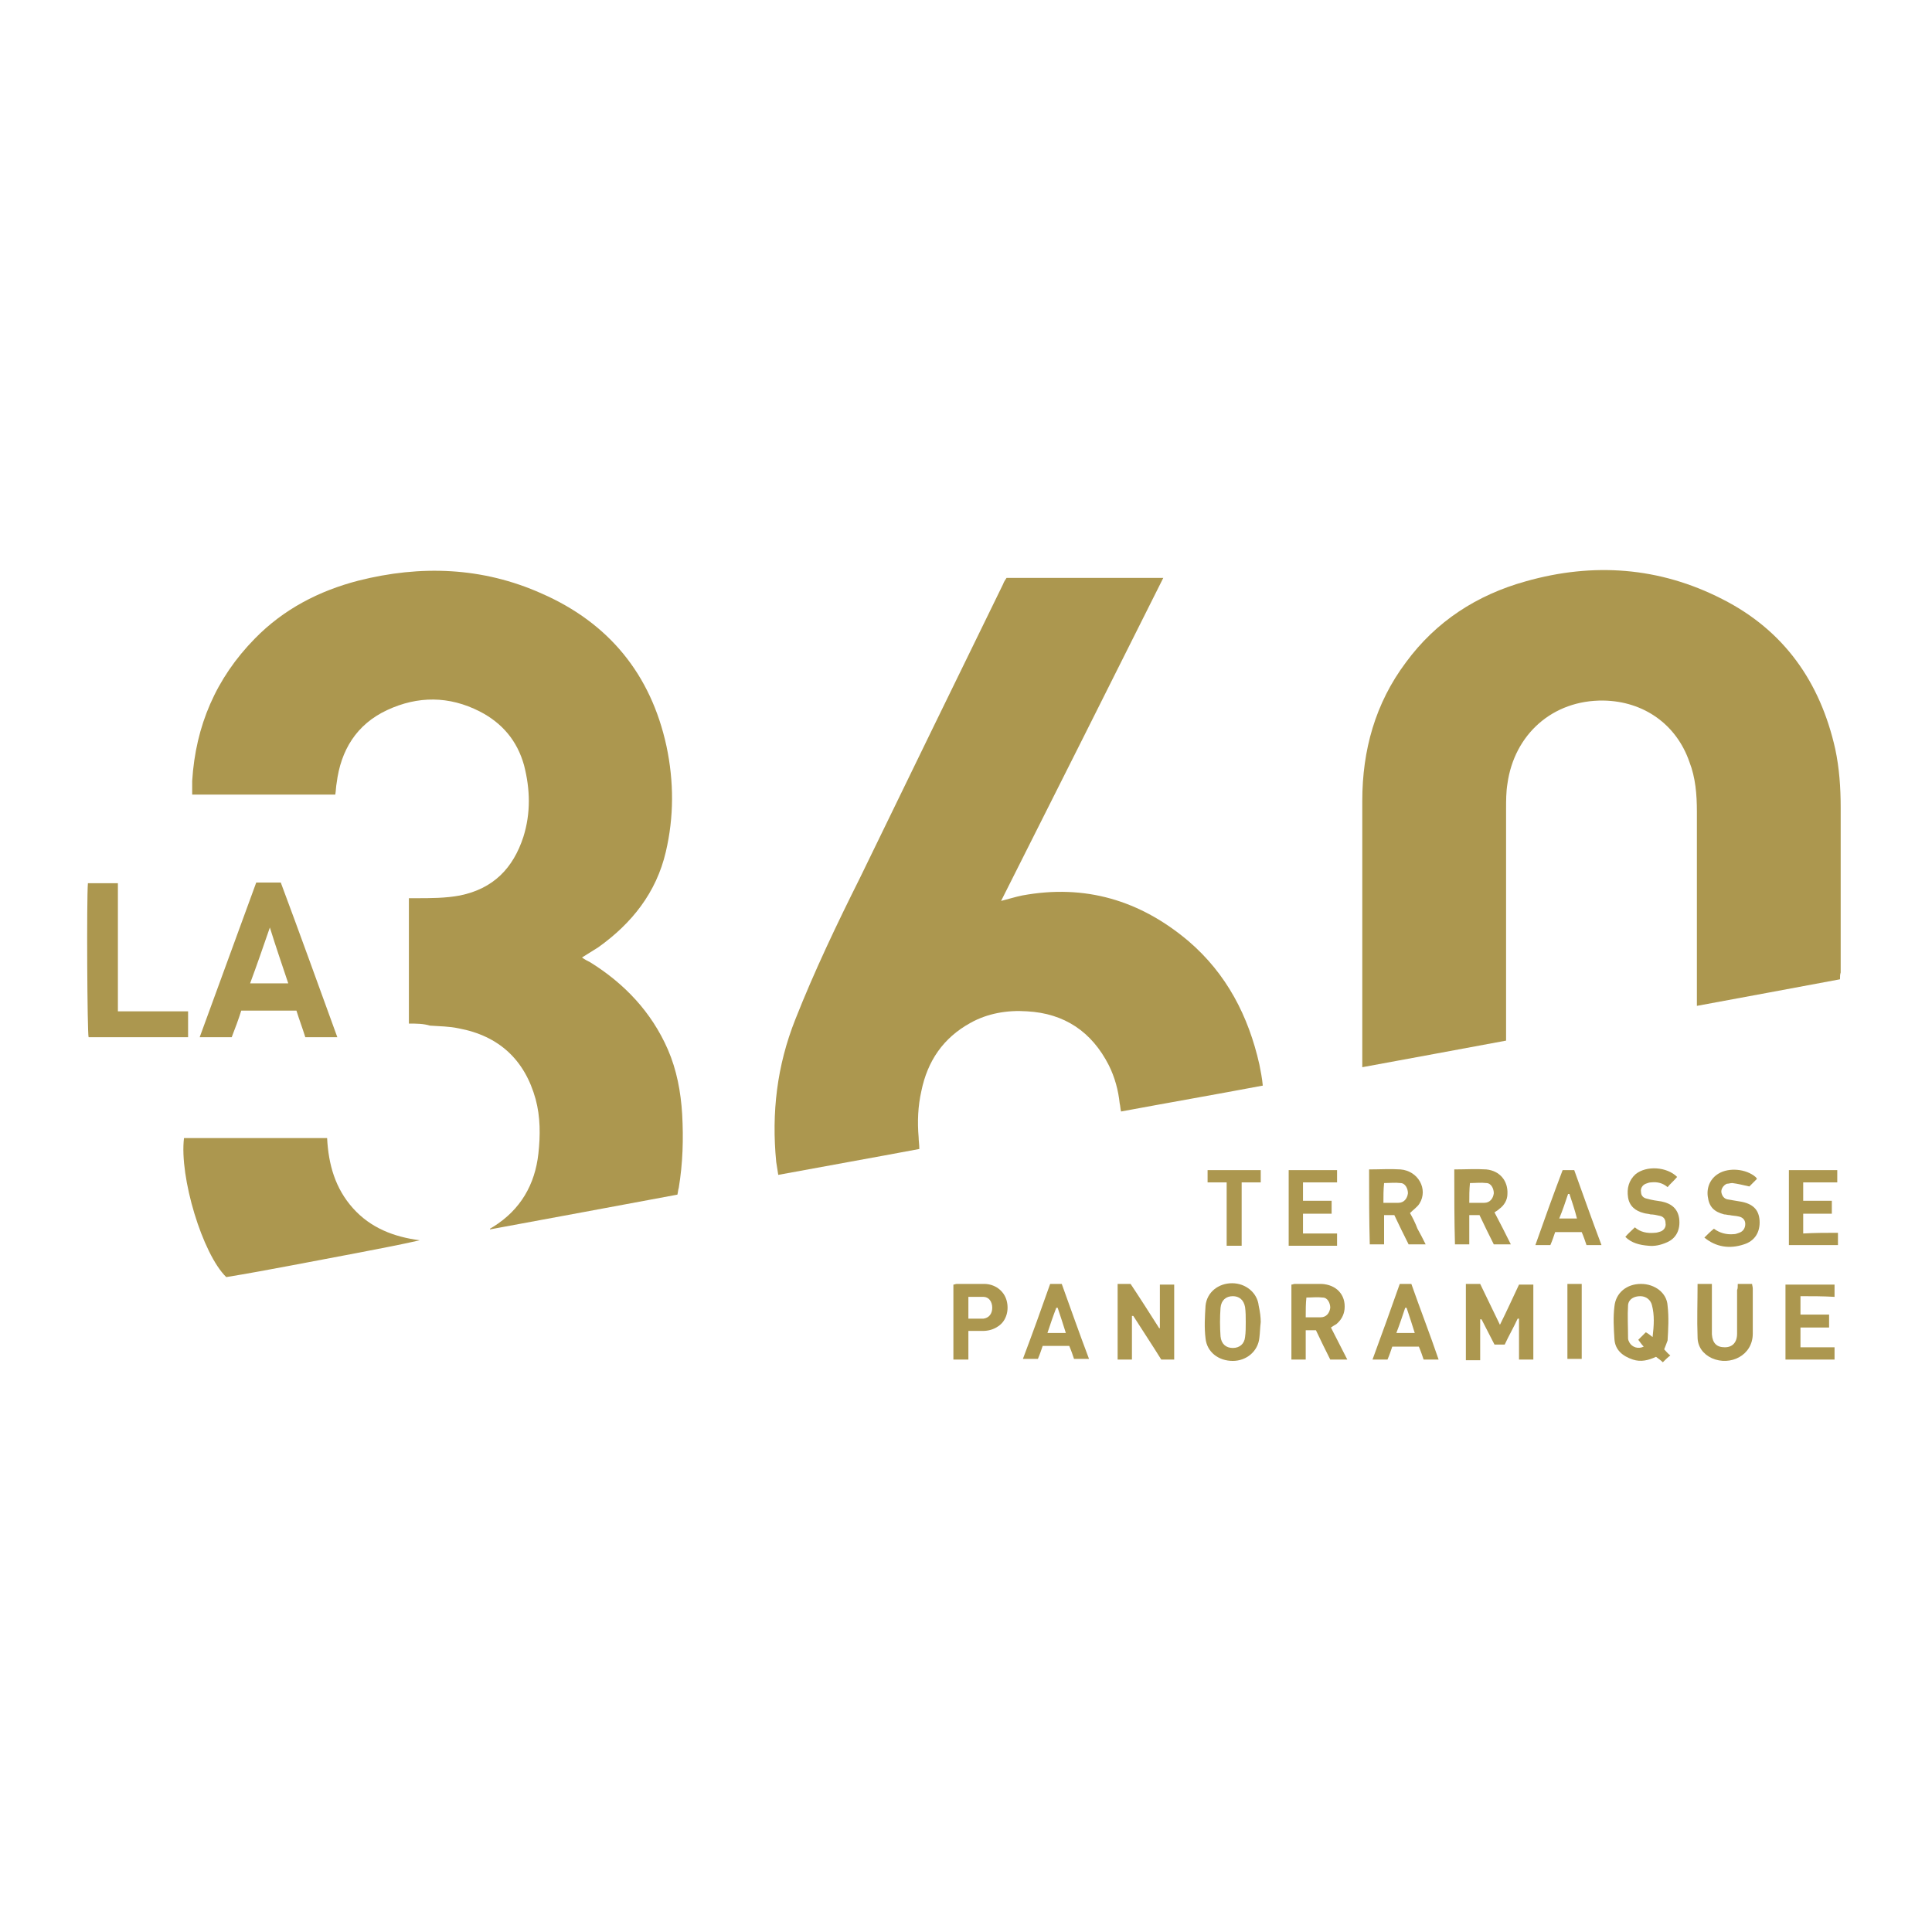 <?xml version="1.0" encoding="utf-8"?>
<!-- Generator: Adobe Illustrator 27.3.1, SVG Export Plug-In . SVG Version: 6.00 Build 0)  -->
<svg version="1.1" id="Calque_1" xmlns="http://www.w3.org/2000/svg" xmlns:xlink="http://www.w3.org/1999/xlink" x="0px" y="0px"
	 viewBox="0 0 283.5 283.5" style="enable-background:new 0 0 283.5 283.5;" xml:space="preserve">
<style type="text/css">
	.st0{fill:#AC974F;}
</style>
<g>
	<path class="st0" d="M60,150.2c0-6.2,0-12.2,0-18.4c0.3,0,0.7,0,1,0c2.2,0,4.4,0,6.5-0.4c4.9-1,7.8-4,9.3-8.6c1.1-3.5,1-7,0.1-10.5
		c-1-3.6-3.2-6.2-6.5-7.9c-4.5-2.3-9.1-2.3-13.6-0.2c-4.5,2.1-6.8,5.9-7.4,10.7c-0.1,0.5-0.1,1.1-0.2,1.7c-7,0-13.9,0-21,0
		c0-0.7,0-1.4,0-2c0.5-8.1,3.5-15.1,9.2-20.9c4.2-4.3,9.4-7,15.2-8.5c9.1-2.3,18.2-2,26.9,1.9c9.8,4.3,16,11.8,18.3,22.4
		c1.1,5.2,1.1,10.4-0.1,15.5c-1.4,6-5,10.5-9.9,14c-0.8,0.5-1.6,1-2.4,1.5c0.4,0.3,0.8,0.5,1.2,0.7c5,3.1,9,7.3,11.4,12.8
		c1.3,3,1.9,6.2,2.1,9.5c0.2,3.6,0.1,7.2-0.5,10.8c-0.1,0.3-0.1,0.6-0.2,1c-9.1,1.7-18.3,3.4-27.5,5.1c0,0,0-0.1,0-0.1
		c0.2-0.1,0.3-0.2,0.5-0.3c4-2.5,6.1-6.2,6.6-10.7c0.3-2.7,0.3-5.4-0.4-8c-1.6-5.8-5.4-9.3-11.3-10.4c-1.4-0.3-2.8-0.3-4.2-0.4
		C62.1,150.2,61.1,150.2,60,150.2z"/>
	<path class="st0" d="M270,143.7c-7,1.3-13.9,2.6-21,3.9c0-0.5,0-0.8,0-1.2c0-9.1,0-18.2,0-27.3c0-2.5-0.2-5-1.1-7.3
		c-1.9-5.5-6.7-8.9-12.6-9c-7.5-0.1-13.1,5-14.1,12.2c-0.2,1.2-0.2,2.5-0.2,3.7c0,10.9,0,21.9,0,32.8c0,0.4,0,0.8,0,1.2
		c-7,1.3-14,2.6-21.1,3.9c0-0.4,0-0.7,0-1c0-12.7,0-25.4,0-38.1c0-7.4,1.9-14.3,6.4-20.3c4.4-6,10.4-9.9,17.6-11.9
		c9.9-2.8,19.6-2.1,28.8,2.6c9.1,4.6,14.4,12.2,16.6,22c0.6,2.8,0.8,5.7,0.8,8.6c0,8.1,0,16.1,0,24.2C270,143,270,143.3,270,143.7z"
		/>
	<path class="st0" d="M146.9,132.2c1.2-0.3,2.1-0.6,3.1-0.8c9.2-1.7,17.3,0.7,24.4,6.7c5.6,4.8,8.8,11,10.4,18.1
		c0.2,1,0.4,2,0.5,3.1c-6.9,1.3-13.8,2.5-20.8,3.8c-0.1-0.4-0.1-0.8-0.2-1.2c-0.2-1.9-0.7-3.8-1.6-5.6c-2.5-4.9-6.5-7.6-12-7.9
		c-2.9-0.2-5.8,0.3-8.3,1.7c-4,2.2-6.3,5.6-7.2,10c-0.5,2.2-0.6,4.5-0.4,6.8c0,0.5,0.1,1,0.1,1.7c-6.9,1.3-13.7,2.5-20.7,3.8
		c-0.1-0.7-0.2-1.3-0.3-1.9c-0.7-7.2,0.1-14.1,2.8-20.9c2.8-7.1,6.1-14,9.5-20.8c7-14.4,14-28.8,21-43.1c0.1-0.3,0.3-0.6,0.5-0.9
		c7.6,0,15.2,0,23,0C162.8,100.6,154.9,116.3,146.9,132.2z"/>
	<path class="st0" d="M48,167c0.2,3.9,1.2,7.4,3.8,10.3c2.6,2.9,6,4.2,9.8,4.7c-3.1,0.7-6.3,1.3-9.4,1.9c-3.2,0.6-6.3,1.2-9.5,1.8
		c-3.2,0.6-6.4,1.2-9.5,1.7c-3.5-3.4-6.9-14.7-6.2-20.4C34,167,40.9,167,48,167z"/>
	<path class="st0" d="M49.5,152.2c-1.7,0-3.1,0-4.7,0c-0.4-1.3-0.9-2.6-1.3-3.9c-2.7,0-5.3,0-8.1,0c-0.4,1.3-0.9,2.6-1.4,3.9
		c-1.5,0-3,0-4.7,0c2.8-7.6,5.5-15.1,8.3-22.7c1.1,0,2.3,0,3.6,0C44,137,46.7,144.5,49.5,152.2z M36.7,144.3c1.9,0,3.7,0,5.6,0
		c-0.9-2.7-1.8-5.3-2.7-8.2C38.6,139,37.7,141.6,36.7,144.3z"/>
	<path class="st0" d="M17.3,148.4c3.5,0,6.9,0,10.3,0c0,1.3,0,2.5,0,3.8c-4.9,0-9.7,0-14.6,0c-0.2-0.7-0.3-20.3-0.1-22.6
		c1.4,0,2.9,0,4.4,0C17.3,135.7,17.3,142,17.3,148.4z"/>
	<path class="st0" d="M215.1,188.4c0.7,0,1.3,0,2.1,0c0.9,1.9,1.9,3.9,2.9,6c1-2,1.9-4,2.8-5.9c0.7,0,1.4,0,2.1,0c0,3.7,0,7.3,0,11
		c-0.7,0-1.3,0-2.1,0c0-2,0-4,0-6c-0.1,0-0.1,0-0.2,0c-0.6,1.3-1.3,2.5-1.9,3.8c-0.5,0-1,0-1.5,0c-0.6-1.2-1.3-2.5-1.9-3.7
		c-0.1,0-0.1,0-0.2,0c0,2,0,3.9,0,6c-0.8,0-1.4,0-2.1,0C215.1,195.8,215.1,192.2,215.1,188.4z"/>
	<path class="st0" d="M164,188.4c0.6,0,1.2,0,1.9,0c1.4,2.1,2.8,4.3,4.2,6.5c0,0,0.1,0,0.1,0c0-2.1,0-4.2,0-6.4c0.7,0,1.4,0,2.1,0
		c0,3.6,0,7.3,0,11c-0.6,0-1.2,0-1.9,0c-1.3-2.1-2.7-4.2-4.1-6.4c-0.1,0-0.1,0-0.2,0c0,2.1,0,4.2,0,6.4c-0.7,0-1.4,0-2.1,0
		C164,195.8,164,192.2,164,188.4z"/>
	<path class="st0" d="M200.9,171.6c1.6,0,3.1-0.1,4.6,0c2.6,0.2,4.1,2.9,2.8,5c-0.3,0.5-0.9,0.9-1.4,1.4c0.4,0.7,0.8,1.5,1.1,2.3
		c0.4,0.7,0.8,1.5,1.2,2.3c-0.9,0-1.7,0-2.5,0c-0.7-1.4-1.4-2.8-2.1-4.3c-0.5,0-0.9,0-1.5,0c0,1.4,0,2.8,0,4.3c-0.8,0-1.4,0-2.1,0
		C200.9,179,200.9,175.4,200.9,171.6z M203,176.5c0.8,0,1.5,0,2.2,0c0.8,0,1.3-0.6,1.4-1.4c0-0.7-0.4-1.5-1.1-1.5
		c-0.8-0.1-1.6,0-2.4,0C203,174.6,203,175.5,203,176.5z"/>
	<path class="st0" d="M213.4,171.6c1.6,0,3.2-0.1,4.7,0c2,0.2,3.2,1.7,3.1,3.6c0,0.9-0.5,1.7-1.2,2.2c-0.2,0.2-0.4,0.3-0.7,0.5
		c0.8,1.5,1.6,3.1,2.4,4.7c-0.9,0-1.6,0-2.5,0c-0.7-1.4-1.4-2.8-2.1-4.3c-0.5,0-0.9,0-1.5,0c0,1.4,0,2.8,0,4.3c-0.8,0-1.4,0-2.1,0
		C213.4,179.1,213.4,175.4,213.4,171.6z M215.6,176.5c0.8,0,1.5,0,2.2,0c0.8,0,1.3-0.6,1.4-1.4c0-0.7-0.4-1.5-1.1-1.5
		c-0.8-0.1-1.6,0-2.4,0C215.6,174.6,215.6,175.5,215.6,176.5z"/>
	<path class="st0" d="M195.3,194.8c0.8,1.6,1.6,3.1,2.4,4.7c-0.9,0-1.6,0-2.5,0c-0.7-1.4-1.4-2.8-2.1-4.3c-0.5,0-1,0-1.5,0
		c0,1.4,0,2.8,0,4.3c-0.8,0-1.4,0-2.1,0c0-3.7,0-7.3,0-11c0.2,0,0.3-0.1,0.5-0.1c1.3,0,2.6,0,3.9,0c2.2,0.1,3.6,1.6,3.4,3.7
		c-0.1,0.9-0.5,1.6-1.2,2.2C195.9,194.4,195.6,194.6,195.3,194.8z M191.6,193.3c0.8,0,1.5,0,2.2,0c0.8,0,1.3-0.6,1.4-1.4
		c0-0.7-0.4-1.5-1.1-1.5c-0.8-0.1-1.6,0-2.4,0C191.6,191.3,191.6,192.2,191.6,193.3z"/>
	<path class="st0" d="M244.2,198c0.3,0.3,0.5,0.6,0.9,0.9c-0.4,0.3-0.7,0.6-1.1,1c-0.3-0.3-0.6-0.5-1-0.8c-1.1,0.5-2.2,0.8-3.4,0.4
		c-1.5-0.5-2.6-1.4-2.7-3c-0.1-1.6-0.2-3.2,0-4.8c0.2-2,1.8-3.3,3.9-3.3c2,0,3.8,1.3,3.9,3.2c0.2,1.7,0.1,3.4,0,5.1
		C244.6,197,244.4,197.5,244.2,198z M242.5,196.2c0.2-1.7,0.3-3.2-0.1-4.7c-0.2-0.8-0.9-1.3-1.7-1.3c-0.9,0-1.7,0.4-1.8,1.3
		c-0.1,1.6,0,3.2,0,4.9c0,0.2,0.1,0.4,0.2,0.6c0.4,0.7,1.3,1,2.1,0.6c-0.3-0.3-0.5-0.6-0.8-1c0.4-0.4,0.7-0.7,1.1-1.1
		C241.9,195.7,242.1,195.9,242.5,196.2z"/>
	<path class="st0" d="M185,194c-0.1,0.8-0.1,1.5-0.2,2.3c-0.2,2-1.9,3.4-3.9,3.4c-2.1,0-3.8-1.3-4-3.3c-0.2-1.6-0.1-3.2,0-4.8
		c0.2-2,1.9-3.3,3.9-3.3c2,0,3.7,1.4,3.9,3.3C184.9,192.5,185,193.3,185,194z M182.8,194c0-0.7,0-1.5-0.1-2.2
		c-0.2-1.1-0.9-1.6-1.8-1.6c-1,0-1.7,0.6-1.8,1.7c-0.1,1.4-0.1,2.8,0,4.2c0.1,1.1,0.8,1.7,1.8,1.7c1,0,1.7-0.6,1.8-1.6
		C182.8,195.5,182.8,194.8,182.8,194z"/>
	<path class="st0" d="M255,188.4c0.8,0,1.4,0,2.1,0c0,0.2,0.1,0.4,0.1,0.7c0,2.2,0,4.4,0,6.6c0,3.2-3.3,4.8-6,3.6
		c-1.3-0.6-2.1-1.7-2.1-3.1c-0.1-2.6,0-5.1,0-7.8c0.7,0,1.3,0,2.1,0c0,0.3,0,0.6,0,0.9c0,1.9,0,3.8,0,5.6c0,0.3,0,0.6,0,0.9
		c0.1,1.3,0.7,1.9,1.9,1.9c1.1,0,1.8-0.7,1.8-2c0-2.1,0-4.2,0-6.4C255,189.1,255,188.8,255,188.4z"/>
	<path class="st0" d="M264.2,190.2c0,1,0,1.8,0,2.7c1.4,0,2.8,0,4.2,0c0,0.6,0,1.2,0,1.9c-1.4,0-2.8,0-4.2,0c0,1,0,1.9,0,2.9
		c1.6,0,3.3,0,5,0c0,0.7,0,1.2,0,1.8c-2.4,0-4.7,0-7.2,0c0-3.7,0-7.3,0-11c2.4,0,4.8,0,7.2,0c0,0.6,0,1.1,0,1.8
		C267.5,190.2,265.9,190.2,264.2,190.2z"/>
	<path class="st0" d="M189.1,171.7c2.4,0,4.7,0,7.1,0c0,0.6,0,1.1,0,1.8c-1.6,0-3.3,0-5,0c0,1,0,1.8,0,2.7c1.4,0,2.8,0,4.2,0
		c0,0.7,0,1.2,0,1.9c-1.4,0-2.8,0-4.2,0c0,1,0,1.9,0,2.9c1.7,0,3.3,0,5,0c0,0.6,0,1.2,0,1.8c-2.4,0-4.7,0-7.1,0
		C189.1,179.1,189.1,175.4,189.1,171.7z"/>
	<path class="st0" d="M269.7,180.9c0,0.7,0,1.3,0,1.8c-2.4,0-4.7,0-7.2,0c0-3.7,0-7.3,0-11c2.4,0,4.7,0,7.1,0c0,0.6,0,1.1,0,1.8
		c-1.6,0-3.3,0-5,0c0,0.9,0,1.7,0,2.7c1.3,0,2.7,0,4.2,0c0,0.6,0,1.2,0,1.9c-1.4,0-2.7,0-4.2,0c0,1,0,1.9,0,2.9
		C266.4,180.9,268,180.9,269.7,180.9z"/>
	<path class="st0" d="M229.3,171.7c0.6,0,1.1,0,1.7,0c1.3,3.6,2.6,7.3,4,11c-0.8,0-1.4,0-2.2,0c-0.2-0.6-0.4-1.2-0.7-1.9
		c-1.3,0-2.5,0-3.9,0c-0.2,0.6-0.4,1.2-0.7,1.9c-0.7,0-1.4,0-2.2,0C226.6,179,227.9,175.4,229.3,171.7z M230.3,175.2
		c-0.1,0-0.1,0-0.2,0c-0.4,1.2-0.8,2.4-1.3,3.6c0.9,0,1.8,0,2.6,0C231.1,177.6,230.7,176.4,230.3,175.2z"/>
	<path class="st0" d="M205.4,188.4c0.6,0,1.1,0,1.7,0c1.3,3.7,2.7,7.3,4,11.1c-0.8,0-1.5,0-2.2,0c-0.2-0.6-0.4-1.2-0.7-1.9
		c-1.3,0-2.5,0-3.9,0c-0.2,0.6-0.4,1.2-0.7,1.9c-0.7,0-1.4,0-2.2,0C202.8,195.7,204.1,192.1,205.4,188.4z M206.4,191.9
		c-0.1,0-0.1,0-0.2,0c-0.4,1.2-0.8,2.4-1.3,3.7c0.9,0,1.8,0,2.7,0C207.2,194.3,206.8,193.1,206.4,191.9z"/>
	<path class="st0" d="M154.1,188.4c0.6,0,1.1,0,1.7,0c1.3,3.6,2.6,7.3,4,11c-0.8,0-1.4,0-2.2,0c-0.2-0.6-0.4-1.2-0.7-1.9
		c-1.3,0-2.5,0-3.9,0c-0.2,0.6-0.4,1.2-0.7,1.9c-0.7,0-1.4,0-2.2,0C151.5,195.7,152.8,192.1,154.1,188.4z M153.7,195.6
		c0.9,0,1.7,0,2.7,0c-0.4-1.3-0.8-2.5-1.2-3.7c-0.1,0-0.1,0-0.2,0C154.5,193.2,154.1,194.4,153.7,195.6z"/>
	<path class="st0" d="M142.1,199.5c-0.8,0-1.4,0-2.2,0c0-3.7,0-7.3,0-11c0.2,0,0.3-0.1,0.5-0.1c1.3,0,2.7,0,4,0c1.6,0,2.9,1,3.3,2.4
		c0.4,1.4,0,3-1.2,3.8c-0.7,0.5-1.5,0.7-2.3,0.7c-0.7,0-1.3,0-2.1,0C142.1,196.7,142.1,198,142.1,199.5z M142.1,193.5
		c0.8,0,1.5,0,2.2,0c0.8-0.1,1.3-0.7,1.3-1.6c0-0.9-0.5-1.6-1.3-1.6c-0.7,0-1.4,0-2.2,0C142.1,191.3,142.1,192.4,142.1,193.5z"/>
	<path class="st0" d="M250.1,181.6c0.5-0.5,0.9-0.9,1.4-1.3c0.8,0.6,1.8,0.9,2.9,0.8c0.3,0,0.5-0.1,0.8-0.2c0.6-0.2,0.9-0.7,0.9-1.3
		c0-0.6-0.4-1-1-1.1c-0.4-0.1-0.9-0.1-1.3-0.2c-0.3,0-0.5-0.1-0.8-0.1c-1.5-0.4-2.2-1.1-2.4-2.6c-0.2-1.4,0.4-2.7,1.6-3.4
		c1.5-0.9,4-0.7,5.4,0.5c0.1,0.1,0.2,0.2,0.2,0.3c-0.4,0.4-0.8,0.8-1.1,1.1c-0.9-0.2-1.7-0.4-2.5-0.5c-0.3,0-0.5,0.1-0.8,0.1
		c-0.5,0.2-0.9,0.8-0.8,1.3c0.1,0.5,0.4,0.9,0.9,1c0.6,0.1,1.2,0.2,1.8,0.3c1.9,0.3,2.8,1.2,2.9,2.8c0.1,1.7-0.7,3-2.3,3.5
		C253.8,183.3,251.8,183,250.1,181.6z"/>
	<path class="st0" d="M244.7,174.2c-0.7-0.6-1.5-0.8-2.4-0.7c-0.3,0-0.5,0.1-0.8,0.2c-0.5,0.2-0.8,0.7-0.7,1.2c0,0.5,0.3,0.9,0.9,1
		c0.7,0.2,1.4,0.3,2.1,0.4c1.5,0.3,2.4,1.1,2.6,2.5c0.2,1.6-0.4,2.9-1.8,3.5c-0.9,0.4-1.8,0.6-2.7,0.5c-1.3-0.1-2.5-0.4-3.4-1.3
		c0.4-0.5,0.9-0.9,1.4-1.4c0.8,0.7,1.8,0.9,2.9,0.8c0.3,0,0.6-0.1,0.9-0.2c0.5-0.2,0.8-0.7,0.7-1.2c0-0.6-0.3-1-0.9-1.1
		c-0.4-0.1-0.9-0.2-1.3-0.2c-0.3-0.1-0.7-0.1-1-0.2c-1.2-0.3-2.1-1-2.3-2.3c-0.2-1.3,0.1-2.5,1.1-3.4c1.6-1.3,4.6-1.1,6.1,0.4
		C245.6,173.3,245.1,173.7,244.7,174.2z"/>
	<path class="st0" d="M180,173.5c-1,0-1.9,0-2.8,0c0-0.6,0-1.2,0-1.8c2.6,0,5.1,0,7.8,0c0,0.6,0,1.1,0,1.8c-0.9,0-1.8,0-2.8,0
		c0,3.1,0,6.2,0,9.3c-0.8,0-1.4,0-2.2,0C180,179.7,180,176.6,180,173.5z"/>
	<path class="st0" d="M230,188.4c0.7,0,1.3,0,2.1,0c0,3.7,0,7.3,0,11c-0.7,0-1.3,0-2.1,0C230,195.8,230,192.1,230,188.4z"/>
</g>
</svg>
